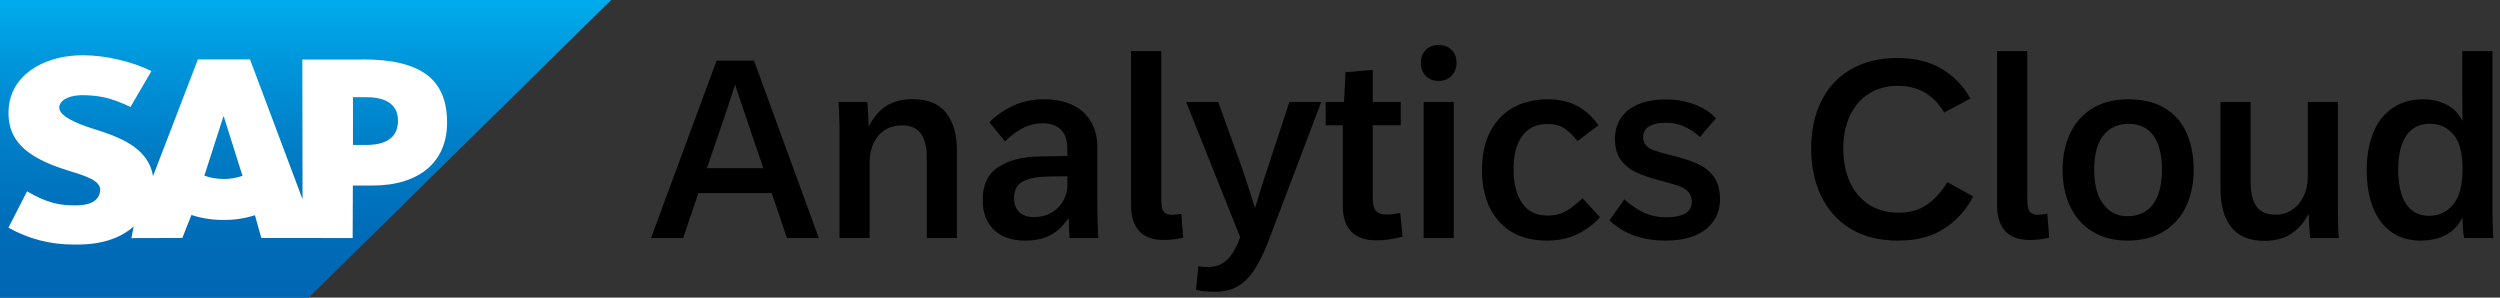 <?xml version="1.0" encoding="UTF-8"?> <svg xmlns="http://www.w3.org/2000/svg" width="252" height="30" viewBox="0 0 252 30" fill="none"><rect x="0" y="0" width="252" height="30" fill="#333333" stroke="none"/><path d="M61.601 0H0V30H31.12L61.601 0Z" fill="url(#paint0_linear_6179_1223)"></path><path fill-rule="evenodd" clip-rule="evenodd" d="M30.476 5.998H36.557L36.547 5.988C42.345 5.988 45.066 7.917 45.066 12.351C45.066 16.33 42.264 18.704 37.527 18.704H35.568L35.547 23.997L26.338 23.987L25.698 21.693C24.744 22.003 23.703 22.173 22.536 22.173C21.368 22.173 20.266 21.993 19.297 21.668L18.378 23.987L13.245 24.002L13.474 22.832C13.45 22.853 13.426 22.873 13.403 22.894C13.352 22.938 13.302 22.981 13.25 23.022C11.88 24.107 10.153 24.612 8.026 24.652H7.478C5.031 24.652 2.878 24.082 0.853 22.948L2.726 19.289C4.757 20.468 6.031 20.733 7.747 20.698C8.641 20.678 9.28 20.518 9.702 20.093C9.955 19.834 10.087 19.509 10.103 19.164C10.118 18.214 8.742 17.769 7.062 17.254C5.701 16.84 4.148 16.275 2.939 15.4C1.508 14.36 0.822 13.066 0.858 11.231C0.878 9.897 1.381 8.692 2.31 7.748C3.645 6.393 5.793 5.568 8.377 5.568H8.392C10.605 5.573 13.306 6.188 15.261 7.168L13.154 10.781C11.011 9.762 9.935 9.667 8.717 9.602C6.899 9.507 5.985 10.147 5.97 10.836C5.955 11.681 7.686 12.441 9.321 12.956C11.798 13.73 14.941 14.765 15.423 17.759L19.947 5.988H25.201L30.496 20.083L30.476 5.998ZM20.601 17.704C21.175 17.919 21.84 18.039 22.546 18.039L22.541 18.044C23.226 18.044 23.876 17.924 24.444 17.724L22.556 11.736H22.52L20.601 17.704ZM35.578 14.61H36.913C38.695 14.61 40.116 14.025 40.116 12.171C40.116 10.382 38.695 9.797 36.913 9.797H35.578V14.61Z" fill="white"></path><path d="M82.541 24H79.329L77.793 19.468H70.404L68.855 24H65.618L72.232 6.112H76.003L82.541 24ZM71.254 16.954H76.942L75.012 11.267C74.496 9.76 74.191 8.846 74.098 8.524C74.081 8.592 74.026 8.761 73.933 9.032C73.849 9.295 73.772 9.536 73.705 9.756C73.535 10.238 73.366 10.746 73.197 11.279L71.254 16.954Z" fill="black"></path><path d="M84.623 13.273C84.623 12.731 84.61 12.143 84.585 11.508C84.559 10.873 84.538 10.463 84.521 10.276H87.416C87.441 10.437 87.471 10.805 87.504 11.381C87.538 11.948 87.555 12.384 87.555 12.688H87.606C88.072 11.783 88.656 11.11 89.358 10.67C90.069 10.221 90.953 9.997 92.011 9.997C93.535 9.997 94.656 10.458 95.376 11.381C96.095 12.295 96.455 13.539 96.455 15.113V24H93.421V15.888C93.421 14.847 93.226 14.047 92.837 13.488C92.456 12.921 91.808 12.638 90.894 12.638C90.268 12.638 89.709 12.79 89.218 13.095C88.728 13.399 88.342 13.839 88.063 14.415C87.792 14.982 87.657 15.642 87.657 16.395V24H84.623V13.273Z" fill="black"></path><path d="M103.336 24.254C102.455 24.254 101.694 24.093 101.05 23.771C100.407 23.441 99.912 22.972 99.565 22.362C99.227 21.744 99.057 21.008 99.057 20.153C99.057 18.621 99.582 17.517 100.631 16.84C101.689 16.154 103.052 15.799 104.719 15.773L107.589 15.723V15.012C107.589 14.132 107.368 13.48 106.928 13.057C106.488 12.633 105.879 12.422 105.1 12.422C104.449 12.422 103.818 12.566 103.209 12.854C102.608 13.141 101.973 13.607 101.304 14.25L99.73 12.32C100.416 11.635 101.215 11.08 102.13 10.657C103.044 10.226 104.08 10.01 105.24 10.01C106.366 10.01 107.33 10.204 108.134 10.594C108.938 10.983 109.552 11.542 109.975 12.27C110.398 12.989 110.61 13.848 110.61 14.847V20.42C110.61 21.749 110.644 22.942 110.712 24H107.817C107.758 23.374 107.728 22.718 107.728 22.032H107.665C107.191 22.76 106.602 23.314 105.9 23.695C105.198 24.068 104.343 24.254 103.336 24.254ZM104.199 21.88C104.876 21.88 105.473 21.732 105.989 21.436C106.505 21.131 106.899 20.737 107.17 20.255C107.449 19.764 107.589 19.248 107.589 18.706V17.767L105.608 17.792C104.55 17.817 103.721 17.982 103.12 18.287C102.519 18.583 102.218 19.15 102.218 19.988C102.218 20.581 102.396 21.046 102.752 21.385C103.107 21.715 103.589 21.88 104.199 21.88Z" fill="black"></path><path d="M117.313 24.19C116.196 24.19 115.366 23.89 114.825 23.289C114.283 22.68 114.012 21.829 114.012 20.737V5.147H117.059V20.014C117.059 20.437 117.089 20.767 117.148 21.004C117.216 21.232 117.33 21.398 117.491 21.499C117.652 21.601 117.88 21.651 118.176 21.651C118.396 21.651 118.697 21.613 119.078 21.537L119.268 23.962C118.6 24.114 117.948 24.19 117.313 24.19Z" fill="black"></path><path d="M122.531 29.408C121.752 29.408 121.096 29.345 120.563 29.218L120.792 26.831C121.164 26.89 121.477 26.92 121.731 26.92C122.425 26.92 123.009 26.734 123.483 26.361C123.965 25.997 124.401 25.371 124.791 24.482L125.006 23.898L119.56 10.276H122.797L125.273 17.145C125.468 17.72 125.709 18.456 125.997 19.354C126.284 20.242 126.454 20.784 126.505 20.979C126.572 20.733 126.75 20.149 127.038 19.227C127.325 18.304 127.537 17.652 127.672 17.271L129.97 10.276H133.182L127.812 24.432C127.355 25.583 126.89 26.514 126.416 27.225C125.95 27.944 125.404 28.486 124.778 28.85C124.152 29.222 123.403 29.408 122.531 29.408Z" fill="black"></path><path d="M138.743 24.229C137.634 24.229 136.792 23.936 136.216 23.352C135.641 22.769 135.353 21.901 135.353 20.75V12.625H133.627V10.276H135.48L135.632 7.28L138.375 7.039V10.276H141.193V12.625H138.375V19.988C138.375 20.572 138.48 20.991 138.692 21.245C138.912 21.499 139.28 21.626 139.797 21.626C140.16 21.626 140.609 21.571 141.142 21.461L141.383 23.848C140.469 24.102 139.589 24.229 138.743 24.229Z" fill="black"></path><path d="M145.027 8.156C144.485 8.156 144.049 7.991 143.719 7.661C143.389 7.323 143.224 6.882 143.224 6.341C143.224 5.799 143.389 5.363 143.719 5.033C144.049 4.703 144.485 4.538 145.027 4.538C145.56 4.538 145.992 4.703 146.322 5.033C146.652 5.363 146.817 5.799 146.817 6.341C146.817 6.866 146.648 7.301 146.309 7.648C145.979 7.987 145.552 8.156 145.027 8.156ZM146.538 24H143.504V10.276H146.538V24Z" fill="black"></path><path d="M155.945 24.254C154.506 24.254 153.296 23.949 152.314 23.34C151.332 22.722 150.596 21.88 150.105 20.814C149.623 19.747 149.381 18.533 149.381 17.17C149.381 15.613 149.665 14.296 150.232 13.222C150.808 12.147 151.59 11.343 152.581 10.81C153.579 10.276 154.722 10.01 156.008 10.01C157.176 10.01 158.171 10.234 158.992 10.683C159.813 11.123 160.524 11.77 161.125 12.625L159.005 14.225C158.564 13.649 158.12 13.217 157.672 12.93C157.231 12.642 156.673 12.498 155.996 12.498C154.879 12.498 154.028 12.9 153.444 13.704C152.86 14.5 152.568 15.617 152.568 17.056C152.568 18.503 152.856 19.645 153.431 20.483C154.007 21.313 154.866 21.727 156.008 21.727C156.491 21.727 156.931 21.656 157.329 21.512C157.727 21.359 158.086 21.165 158.408 20.928C158.738 20.682 159.11 20.369 159.525 19.988L161.277 21.893C160.668 22.587 159.914 23.154 159.017 23.594C158.12 24.034 157.096 24.254 155.945 24.254Z" fill="black"></path><path d="M167.917 24.254C166.774 24.254 165.733 24.093 164.794 23.771C163.854 23.441 162.999 22.925 162.229 22.223L163.727 20.102C164.421 20.703 165.103 21.156 165.771 21.461C166.44 21.757 167.155 21.905 167.917 21.905C169.66 21.905 170.532 21.381 170.532 20.331C170.532 19.933 170.422 19.612 170.202 19.366C169.982 19.121 169.694 18.93 169.339 18.795C168.991 18.66 168.496 18.507 167.853 18.338L167.168 18.148C166.27 17.91 165.513 17.648 164.895 17.36C164.286 17.073 163.782 16.662 163.384 16.129C162.987 15.587 162.788 14.889 162.788 14.034C162.788 13.196 162.991 12.477 163.397 11.876C163.803 11.275 164.392 10.818 165.162 10.505C165.94 10.183 166.863 10.023 167.929 10.023C168.936 10.023 169.876 10.183 170.748 10.505C171.619 10.826 172.36 11.296 172.969 11.914L171.357 13.818C170.9 13.378 170.38 13.027 169.796 12.765C169.212 12.502 168.594 12.371 167.942 12.371C167.197 12.371 166.626 12.494 166.228 12.739C165.83 12.976 165.631 13.336 165.631 13.818C165.631 14.174 165.733 14.457 165.936 14.669C166.139 14.88 166.406 15.046 166.736 15.164C167.066 15.283 167.548 15.422 168.183 15.583L168.78 15.735C169.736 15.981 170.528 16.247 171.154 16.535C171.789 16.814 172.318 17.238 172.741 17.805C173.164 18.372 173.376 19.129 173.376 20.077C173.376 20.94 173.151 21.685 172.703 22.311C172.263 22.938 171.632 23.42 170.811 23.759C169.99 24.089 169.025 24.254 167.917 24.254Z" fill="black"></path><path d="M191.327 24.254C189.456 24.254 187.861 23.856 186.541 23.061C185.229 22.256 184.239 21.156 183.57 19.76C182.901 18.355 182.567 16.759 182.567 14.974C182.567 13.146 182.91 11.546 183.595 10.175C184.289 8.795 185.288 7.729 186.591 6.976C187.903 6.222 189.452 5.846 191.238 5.846C193.015 5.846 194.518 6.214 195.745 6.95C196.972 7.687 197.928 8.681 198.614 9.934L195.973 11.343C194.907 9.549 193.35 8.651 191.301 8.651C190.176 8.651 189.198 8.918 188.369 9.451C187.539 9.984 186.905 10.729 186.464 11.685C186.024 12.642 185.804 13.738 185.804 14.974C185.804 16.218 186.02 17.331 186.452 18.312C186.892 19.286 187.531 20.052 188.369 20.61C189.215 21.16 190.222 21.436 191.39 21.436C192.541 21.436 193.506 21.156 194.285 20.598C195.063 20.039 195.732 19.294 196.291 18.363L198.893 19.798C198.233 21.11 197.277 22.18 196.024 23.01C194.78 23.839 193.214 24.254 191.327 24.254Z" fill="black"></path><path d="M204.606 24.19C203.489 24.19 202.659 23.89 202.118 23.289C201.576 22.68 201.305 21.829 201.305 20.737V5.147H204.352V20.014C204.352 20.437 204.382 20.767 204.441 21.004C204.509 21.232 204.623 21.398 204.784 21.499C204.945 21.601 205.173 21.651 205.469 21.651C205.689 21.651 205.99 21.613 206.371 21.537L206.561 23.962C205.893 24.114 205.241 24.19 204.606 24.19Z" fill="black"></path><path d="M214.458 24.254C213.087 24.254 211.906 23.949 210.916 23.34C209.934 22.73 209.185 21.888 208.669 20.814C208.161 19.73 207.907 18.494 207.907 17.106C207.907 15.752 208.157 14.542 208.656 13.476C209.155 12.401 209.9 11.554 210.89 10.937C211.889 10.319 213.103 10.01 214.534 10.01C216.032 10.01 217.272 10.315 218.254 10.924C219.235 11.533 219.959 12.371 220.424 13.438C220.89 14.504 221.123 15.727 221.123 17.106C221.123 18.486 220.869 19.717 220.361 20.801C219.853 21.876 219.096 22.722 218.089 23.34C217.09 23.949 215.88 24.254 214.458 24.254ZM214.432 21.791C215.549 21.791 216.408 21.398 217.009 20.61C217.619 19.815 217.923 18.647 217.923 17.106C217.923 15.591 217.636 14.445 217.06 13.666C216.485 12.879 215.655 12.485 214.572 12.485C213.463 12.485 212.604 12.883 211.995 13.679C211.394 14.474 211.093 15.617 211.093 17.106C211.093 18.114 211.233 18.968 211.512 19.671C211.8 20.373 212.194 20.902 212.693 21.258C213.192 21.613 213.772 21.791 214.432 21.791Z" fill="black"></path><path d="M228.27 24.279C226.755 24.279 225.634 23.818 224.906 22.895C224.186 21.973 223.827 20.695 223.827 19.061V10.276H226.861V18.274C226.861 19.392 227.056 20.234 227.445 20.801C227.843 21.359 228.49 21.639 229.387 21.639C229.997 21.639 230.547 21.478 231.038 21.156C231.529 20.826 231.914 20.373 232.193 19.798C232.481 19.214 232.625 18.549 232.625 17.805V10.276H235.659V20.991C235.659 21.533 235.667 22.121 235.684 22.756C235.71 23.391 235.735 23.805 235.76 24H232.866C232.84 23.831 232.811 23.467 232.777 22.908C232.743 22.341 232.726 21.91 232.726 21.613H232.675C232.21 22.494 231.613 23.158 230.885 23.606C230.166 24.055 229.294 24.279 228.27 24.279Z" fill="black"></path><path d="M244.038 24.254C242.844 24.254 241.837 23.958 241.016 23.365C240.204 22.764 239.59 21.931 239.175 20.864C238.769 19.798 238.566 18.562 238.566 17.157C238.566 15.735 238.782 14.487 239.214 13.412C239.645 12.337 240.288 11.504 241.143 10.911C241.998 10.31 243.047 10.01 244.292 10.01C245.138 10.01 245.908 10.188 246.602 10.543C247.296 10.898 247.829 11.436 248.202 12.155H248.227C248.21 11.766 248.202 11.148 248.202 10.302V5.147H251.236V21.08C251.236 21.926 251.266 22.9 251.325 24H248.392C248.35 23.873 248.312 23.594 248.278 23.162C248.244 22.722 248.227 22.333 248.227 21.994H248.176C247.787 22.756 247.233 23.323 246.513 23.695C245.794 24.068 244.969 24.254 244.038 24.254ZM244.838 21.753C245.819 21.753 246.628 21.381 247.262 20.636C247.906 19.883 248.227 18.676 248.227 17.018C248.227 15.401 247.914 14.242 247.288 13.539C246.67 12.828 245.883 12.473 244.926 12.473C243.902 12.473 243.115 12.866 242.565 13.653C242.015 14.432 241.74 15.587 241.74 17.119C241.74 18.6 242.002 19.743 242.527 20.547C243.06 21.351 243.83 21.753 244.838 21.753Z" fill="black"></path><defs><linearGradient id="paint0_linear_6179_1223" x1="31.049" y1="-0.49" x2="31.049" y2="29.875" gradientUnits="userSpaceOnUse"><stop stop-color="#00AEEF"></stop><stop offset="0.21" stop-color="#0097DC"></stop><stop offset="0.52" stop-color="#007CC5"></stop><stop offset="0.79" stop-color="#006CB8"></stop><stop offset="1" stop-color="#0066B3"></stop></linearGradient></defs></svg> 
